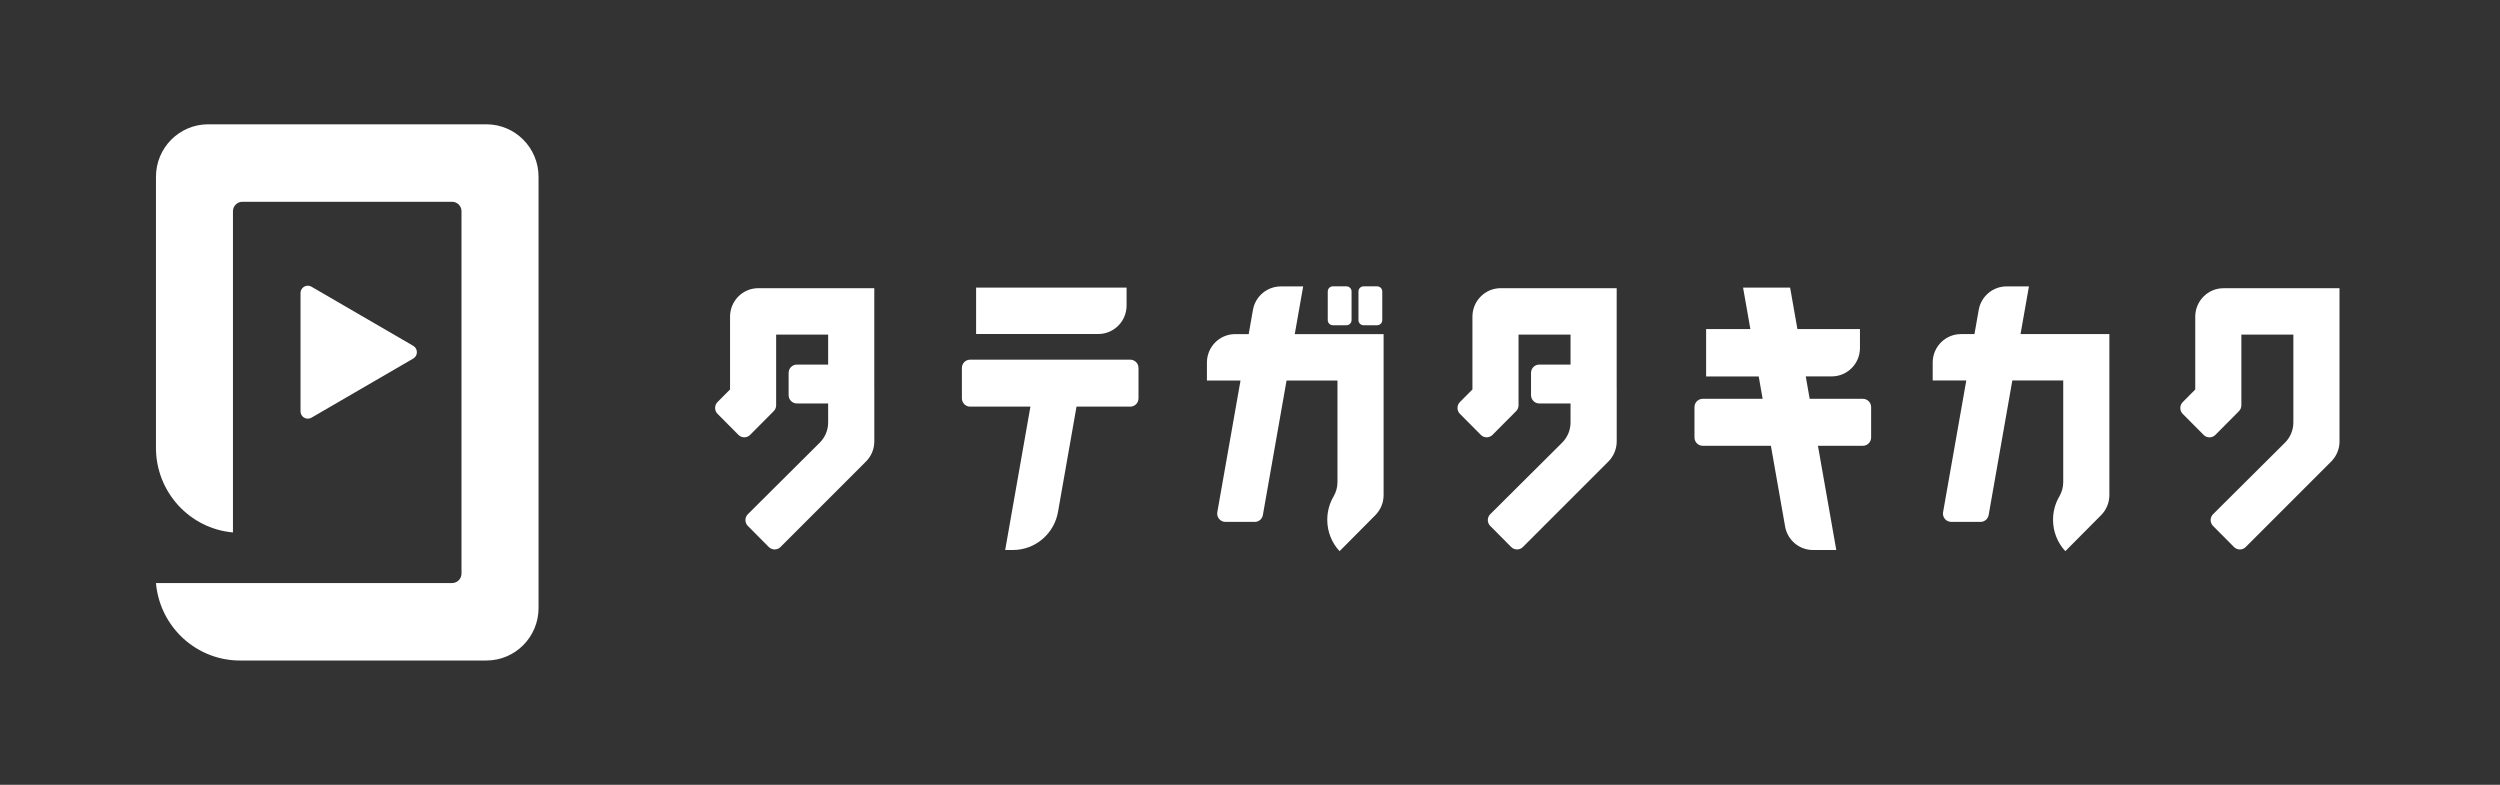 <svg width="309" height="97" viewBox="0 0 309 97" fill="none" xmlns="http://www.w3.org/2000/svg">
<rect x="0" y="0" width="309" height="97" fill="#333333" stroke="none"/>
<path d="M289.161 54.544V48.006V41.36V35.625H274.826C272.898 35.625 271.333 37.2 271.333 39.14V48.142L269.787 49.698C269.602 49.884 269.486 50.14 269.486 50.427C269.486 50.714 269.598 50.967 269.783 51.153L272.37 53.756C272.555 53.943 272.81 54.059 273.091 54.059C273.373 54.059 273.627 53.943 273.812 53.76L276.735 50.819C276.92 50.633 277.032 50.377 277.032 50.093V42.407V41.36H283.459V52.212C283.459 53.186 283.065 54.071 282.429 54.707L273.538 63.553C273.35 63.739 273.234 63.999 273.234 64.283C273.234 64.566 273.35 64.822 273.535 65.008L276.106 67.596C276.291 67.79 276.553 67.914 276.843 67.914C277.132 67.914 277.378 67.802 277.564 67.616L288.147 57.035C288.775 56.398 289.165 55.522 289.165 54.556L289.161 54.544Z" fill="white"/>
<path d="M166.425 35.393H164.74C164.393 35.393 164.111 35.676 164.111 36.025V39.568C164.111 39.917 164.393 40.2 164.74 40.2H166.425C166.772 40.2 167.053 39.917 167.053 39.568V36.025C167.053 35.676 166.772 35.393 166.425 35.393Z" fill="white"/>
<path d="M170.22 35.393H168.535C168.188 35.393 167.906 35.676 167.906 36.025V39.568C167.906 39.917 168.188 40.2 168.535 40.2H170.22C170.567 40.2 170.848 39.917 170.848 39.568V36.025C170.848 35.676 170.567 35.393 170.22 35.393Z" fill="white"/>
<path d="M161.074 35.402H158.306C156.59 35.402 155.159 36.648 154.866 38.293L154.338 41.296H152.669C150.737 41.296 149.176 42.871 149.176 44.811V47.031H153.328L150.46 63.307C150.452 63.362 150.444 63.42 150.444 63.478C150.444 64.044 150.899 64.502 151.462 64.506H155.09C155.591 64.506 156.012 64.141 156.092 63.657L159.019 47.031H165.311V59.579C165.311 59.579 165.311 59.586 165.311 59.59C165.311 60.234 165.134 60.836 164.833 61.356C164.336 62.202 164.05 63.191 164.05 64.246C164.05 65.744 164.625 67.11 165.569 68.126L169.995 63.672C170.624 63.036 171.013 62.159 171.013 61.193V41.296H160.033L161.07 35.406L161.074 35.402Z" fill="white"/>
<path d="M250.779 35.4H248.011C246.295 35.4 244.865 36.646 244.572 38.291L244.043 41.294H242.374C240.442 41.294 238.881 42.869 238.881 44.809V47.029H243.033L240.165 63.305C240.157 63.36 240.149 63.418 240.149 63.476C240.149 64.043 240.604 64.5 241.167 64.504H244.795C245.296 64.504 245.717 64.139 245.798 63.654L248.724 47.029H255.016V59.577C255.016 59.577 255.016 59.584 255.016 59.588C255.016 60.232 254.839 60.834 254.538 61.354C254.041 62.2 253.755 63.189 253.755 64.244C253.755 65.742 254.33 67.108 255.274 68.124L259.7 63.67C260.329 63.034 260.718 62.157 260.718 61.191V41.294H249.738L250.775 35.404L250.779 35.4Z" fill="white"/>
<path d="M135.752 41.282C137.684 41.282 139.245 39.706 139.245 37.766V35.547H120.646V39.062V41.282H135.748H135.752Z" fill="white"/>
<path d="M139.704 44.455H119.907C119.344 44.455 118.889 44.913 118.889 45.483V49.231C118.889 49.798 119.344 50.26 119.907 50.26H127.359L124.24 67.98H125.196C128.007 67.98 130.339 65.915 130.779 63.211L133.058 50.26H139.701C140.263 50.26 140.718 49.802 140.718 49.231V45.483C140.718 44.917 140.263 44.455 139.701 44.455H139.704Z" fill="white"/>
<path d="M230.253 49.29H223.676L223.19 46.523H226.398C228.329 46.523 229.891 44.948 229.891 43.008V40.676H222.161L221.258 35.551H215.444L216.347 40.676H210.876V46.527H217.376L217.862 49.294H210.455C209.892 49.294 209.438 49.752 209.438 50.322V54.07C209.438 54.636 209.892 55.098 210.455 55.098H218.883L220.653 65.155C220.973 66.765 222.384 67.98 224.081 67.98H226.965L224.697 55.098H230.253C230.816 55.098 231.271 54.64 231.271 54.07V50.322C231.271 49.755 230.816 49.294 230.253 49.294V49.29Z" fill="white"/>
<path d="M108.061 48.004V35.619H93.727C91.799 35.619 90.234 37.194 90.234 39.134V48.136L88.687 49.692C88.502 49.878 88.387 50.134 88.387 50.421C88.387 50.709 88.499 50.961 88.684 51.147L91.271 53.75C91.456 53.937 91.71 54.053 91.992 54.053C92.273 54.053 92.528 53.937 92.713 53.754L95.635 50.813C95.82 50.627 95.932 50.371 95.932 50.088V42.401V41.354H102.359V45.063H98.492C97.929 45.063 97.474 45.521 97.474 46.091V48.838C97.474 49.405 97.929 49.867 98.492 49.867H102.359V52.21C102.359 53.184 101.966 54.069 101.33 54.705L92.439 63.551C92.25 63.737 92.134 63.998 92.134 64.281C92.134 64.564 92.25 64.82 92.435 65.006L95.007 67.594C95.192 67.788 95.454 67.912 95.743 67.912C96.032 67.912 96.279 67.8 96.464 67.614L107.047 57.033C107.676 56.397 108.065 55.52 108.065 54.553V48.016L108.061 48.004Z" fill="white"/>
<path d="M199.821 48.004V35.619H185.486C183.559 35.619 181.993 37.194 181.993 39.134V48.136L180.447 49.692C180.262 49.878 180.146 50.134 180.146 50.421C180.146 50.709 180.258 50.961 180.443 51.147L183.03 53.75C183.215 53.937 183.47 54.053 183.751 54.053C184.033 54.053 184.287 53.937 184.472 53.754L187.395 50.813C187.58 50.627 187.692 50.371 187.692 50.088V42.401V41.354H194.119V45.063H190.252C189.689 45.063 189.234 45.521 189.234 46.091V48.838C189.234 49.405 189.689 49.867 190.252 49.867H194.119V52.21C194.119 53.184 193.725 54.069 193.089 54.705L184.199 63.551C184.01 63.737 183.894 63.998 183.894 64.281C183.894 64.564 184.01 64.82 184.195 65.006L186.766 67.594C186.951 67.788 187.214 67.912 187.503 67.912C187.792 67.912 188.039 67.8 188.224 67.614L198.807 57.033C199.435 56.397 199.825 55.52 199.825 54.553V48.016L199.821 48.004Z" fill="white"/>
<path d="M38.498 35.437C38.367 35.359 38.209 35.312 38.047 35.312C37.549 35.312 37.145 35.72 37.145 36.22V50.84C37.145 51.341 37.549 51.748 38.047 51.748C38.216 51.748 38.378 51.702 38.513 51.616L51.082 44.314C51.352 44.159 51.529 43.864 51.529 43.53C51.529 43.197 51.348 42.906 51.082 42.747L38.498 35.437Z" fill="white"/>
<path d="M60.115 15.365H25.724C22.161 15.365 19.277 18.271 19.277 21.853V55.349C19.277 60.835 23.46 65.34 28.793 65.809V26.113C28.793 25.465 29.313 24.941 29.953 24.941H55.881C56.525 24.941 57.042 25.465 57.042 26.113V70.892C57.042 71.54 56.521 72.064 55.881 72.064H19.277C19.717 77.127 23.723 81.158 28.754 81.601C29.055 81.628 29.363 81.639 29.672 81.639H60.118C63.681 81.639 66.565 78.733 66.565 75.152V21.853C66.565 18.267 63.677 15.365 60.118 15.365H60.115Z" fill="white"/>
</svg>
